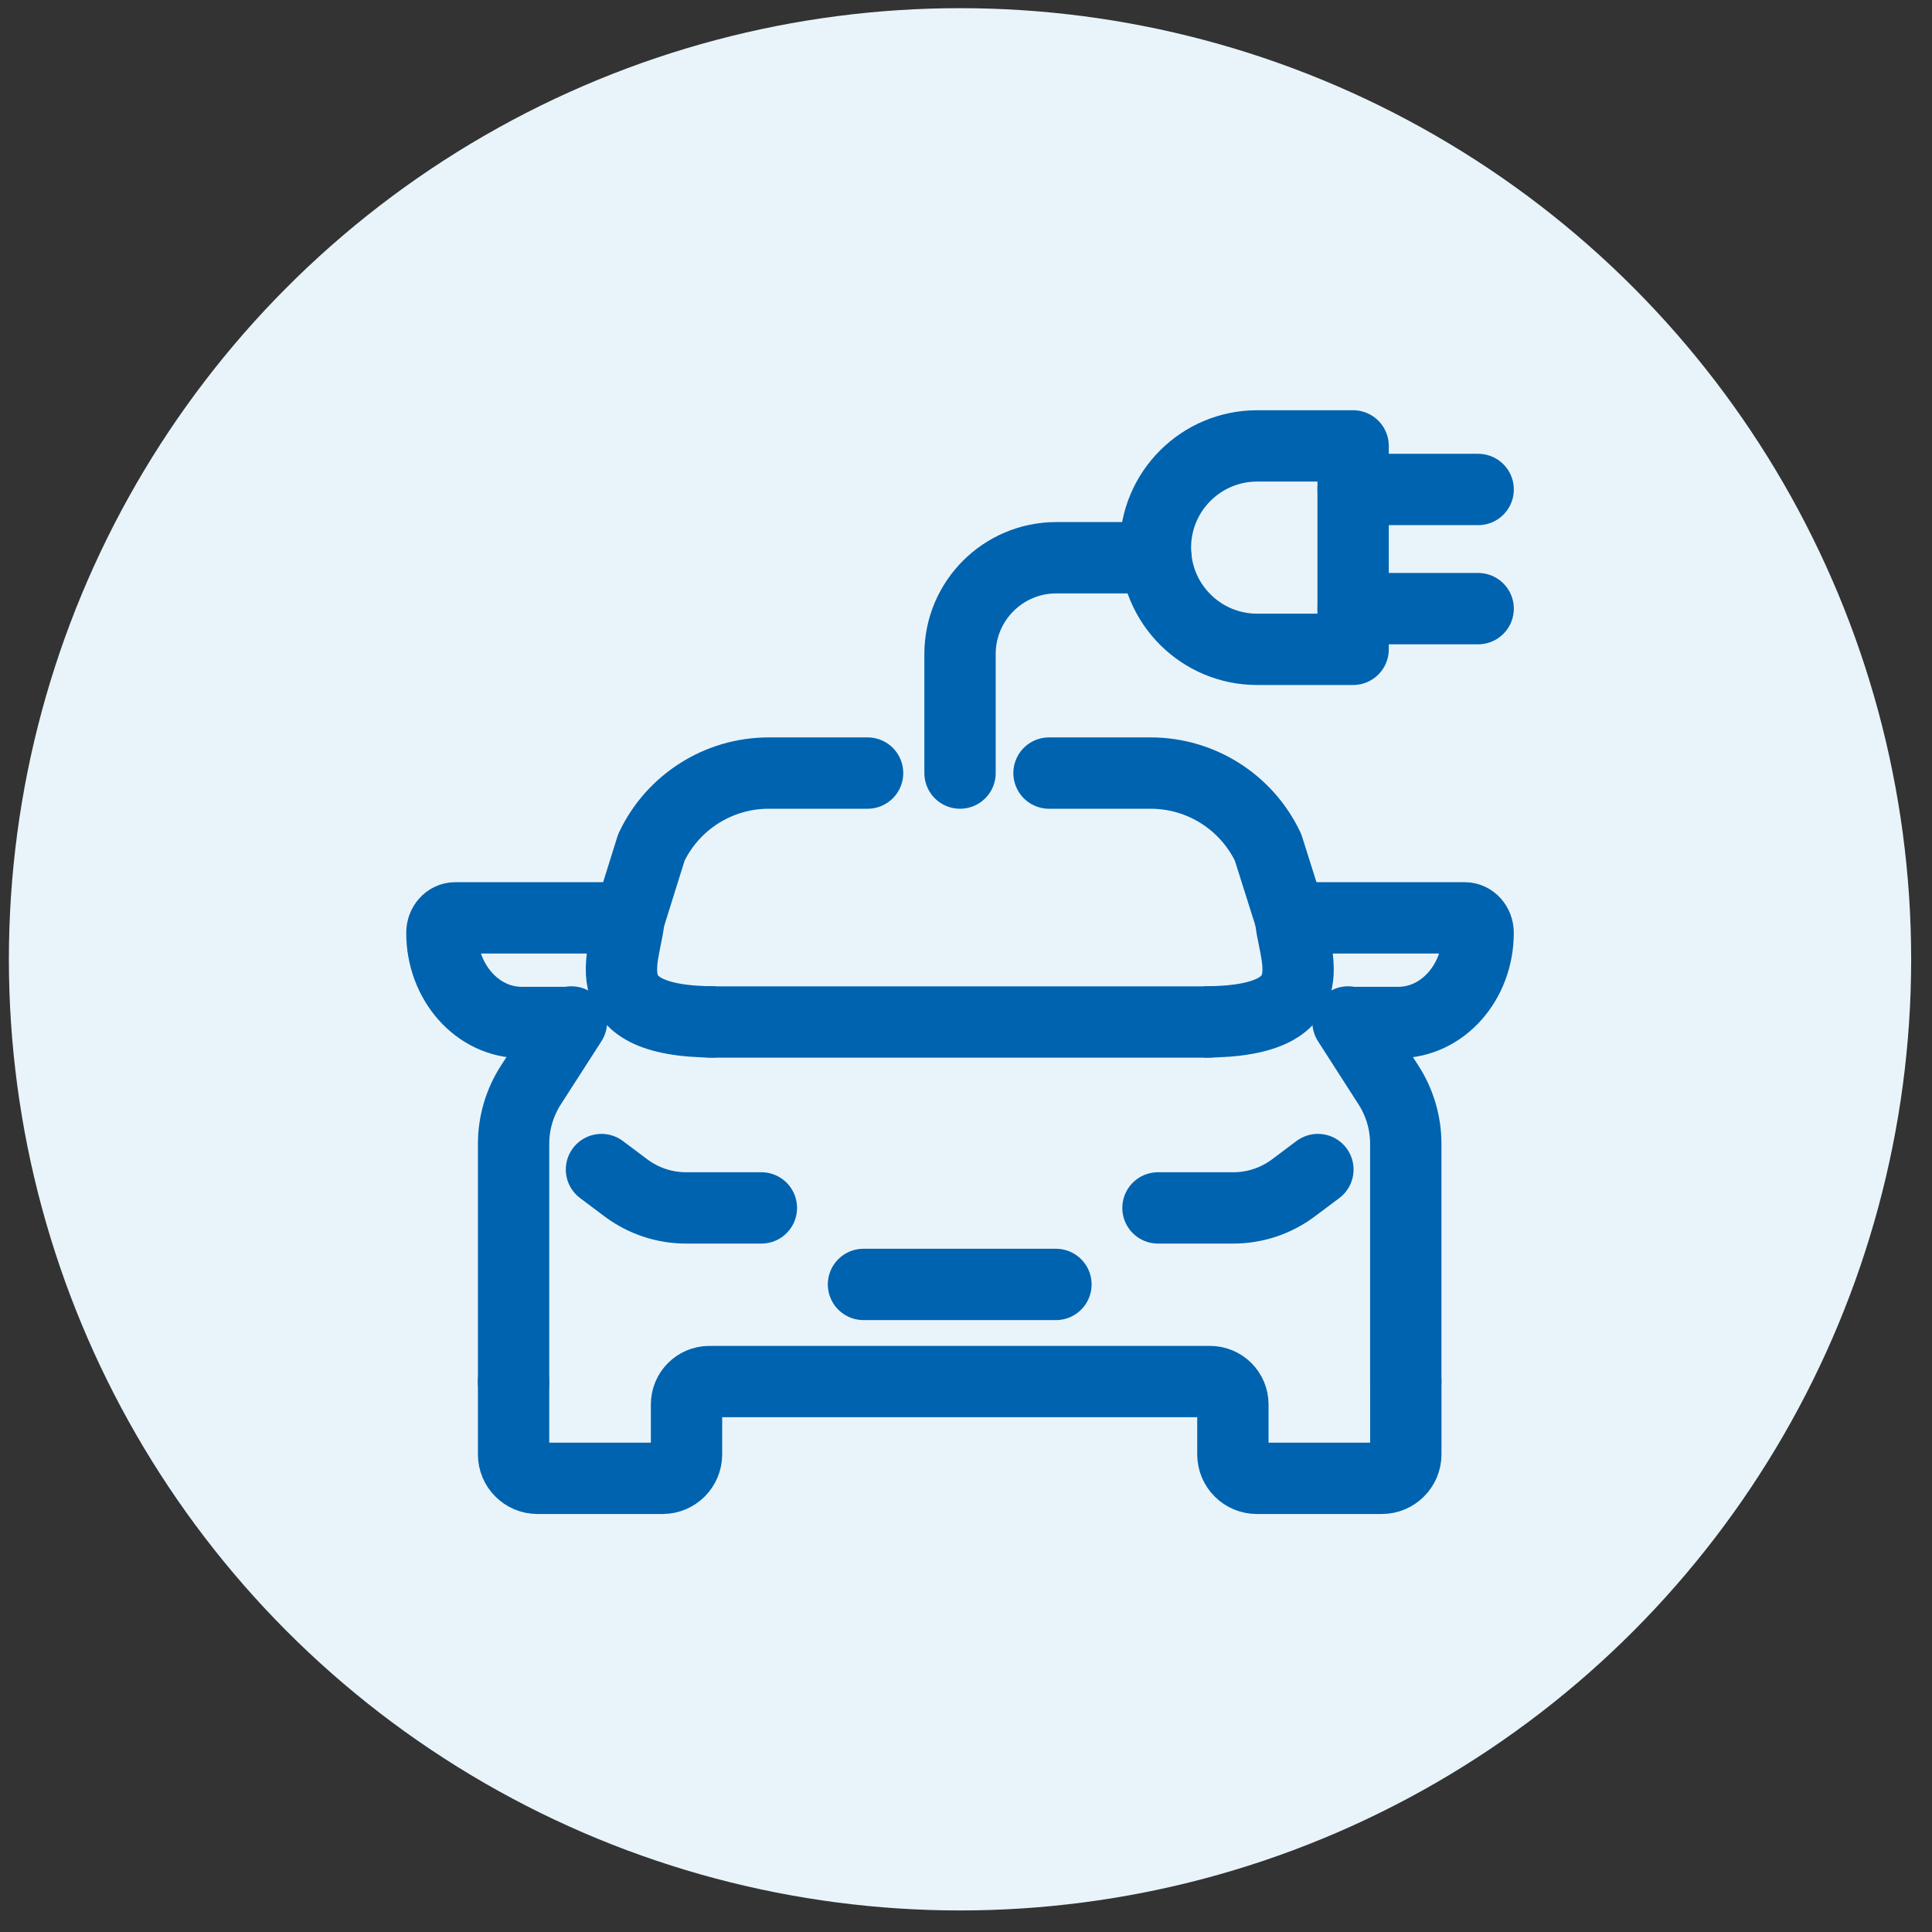 <?xml version="1.0" encoding="UTF-8"?>
<svg xmlns="http://www.w3.org/2000/svg" width="65" height="65" viewBox="0 0 65 65" fill="none">
  <rect x="0" y="0" width="65" height="65" fill="#333333" stroke="none"/>
  <circle cx="32.299" cy="32.275" r="32" fill="#E9F4FA"></circle>
  <path d="M47.297 46.481V48.931C47.297 49.374 46.934 49.737 46.491 49.737H42.285C41.84 49.737 41.479 49.376 41.479 48.931V47.251C41.479 46.825 41.134 46.481 40.708 46.481H23.868C23.442 46.481 23.097 46.825 23.097 47.251V48.931C23.097 49.376 22.736 49.737 22.292 49.737H18.084C17.639 49.737 17.279 49.377 17.279 48.933V46.481" stroke="#0063AF" stroke-width="2.4" stroke-linecap="round" stroke-linejoin="round"></path>
  <path d="M17.279 46.48V38.485C17.279 37.782 17.481 37.093 17.862 36.503L19.225 34.383" stroke="#0063AF" stroke-width="2.4" stroke-linecap="round" stroke-linejoin="round"></path>
  <path d="M45.352 34.383L46.713 36.503C47.094 37.093 47.296 37.782 47.296 38.485V46.48" stroke="#0063AF" stroke-width="2.4" stroke-linecap="round" stroke-linejoin="round"></path>
  <path d="M40.691 34.384H23.883" stroke="#0063AF" stroke-width="2.4" stroke-linecap="round" stroke-linejoin="round"></path>
  <path d="M29.051 43.213H35.526" stroke="#0063AF" stroke-width="2.4" stroke-linecap="round" stroke-linejoin="round"></path>
  <path d="M20.236 39.348L21.058 39.964C21.642 40.402 22.353 40.639 23.082 40.639H25.616" stroke="#0063AF" stroke-width="2.4" stroke-linecap="round" stroke-linejoin="round"></path>
  <path d="M44.339 39.348L43.517 39.964C42.933 40.402 42.223 40.639 41.493 40.639H38.959" stroke="#0063AF" stroke-width="2.4" stroke-linecap="round" stroke-linejoin="round"></path>
  <path d="M45.426 34.4H47.048C48.529 34.4 49.73 33.05 49.73 31.384C49.73 31.106 49.529 30.88 49.281 30.88H43.434" stroke="#0063AF" stroke-width="2.4" stroke-linecap="round" stroke-linejoin="round"></path>
  <path d="M19.171 34.4H17.549C16.068 34.4 14.867 33.05 14.867 31.384C14.867 31.106 15.068 30.88 15.316 30.88H21.163" stroke="#0063AF" stroke-width="2.4" stroke-linecap="round" stroke-linejoin="round"></path>
  <path d="M35.293 26.009H38.713C40.404 26.009 41.941 26.985 42.663 28.51L43.401 30.845" stroke="#0063AF" stroke-width="2.4" stroke-linecap="round" stroke-linejoin="round"></path>
  <path d="M21.178 30.866L21.915 28.51C22.635 26.985 24.174 26.009 25.863 26.009H29.189" stroke="#0063AF" stroke-width="2.4" stroke-linecap="round" stroke-linejoin="round"></path>
  <path d="M42.296 21.846H45.524V15.002H42.296C40.406 15.002 38.873 16.534 38.873 18.424C38.873 20.314 40.406 21.846 42.296 21.846Z" stroke="#0063AF" stroke-width="2.4" stroke-linecap="round" stroke-linejoin="round"></path>
  <path d="M49.731 20.477H45.525" stroke="#0063AF" stroke-width="2.4" stroke-linecap="round" stroke-linejoin="round"></path>
  <path d="M49.731 16.468H45.525" stroke="#0063AF" stroke-width="2.4" stroke-linecap="round" stroke-linejoin="round"></path>
  <path d="M32.299 26.009V22.004C32.299 20.215 33.75 18.764 35.54 18.764H38.89" stroke="#0063AF" stroke-width="2.4" stroke-linecap="round" stroke-linejoin="round"></path>
  <path d="M21.165 30.756C21.186 31.955 19.598 34.382 24.074 34.382" stroke="#0063AF" stroke-width="2.4"></path>
  <path d="M43.417 30.756C43.396 31.955 44.984 34.382 40.508 34.382" stroke="#0063AF" stroke-width="2.4"></path>
</svg>
